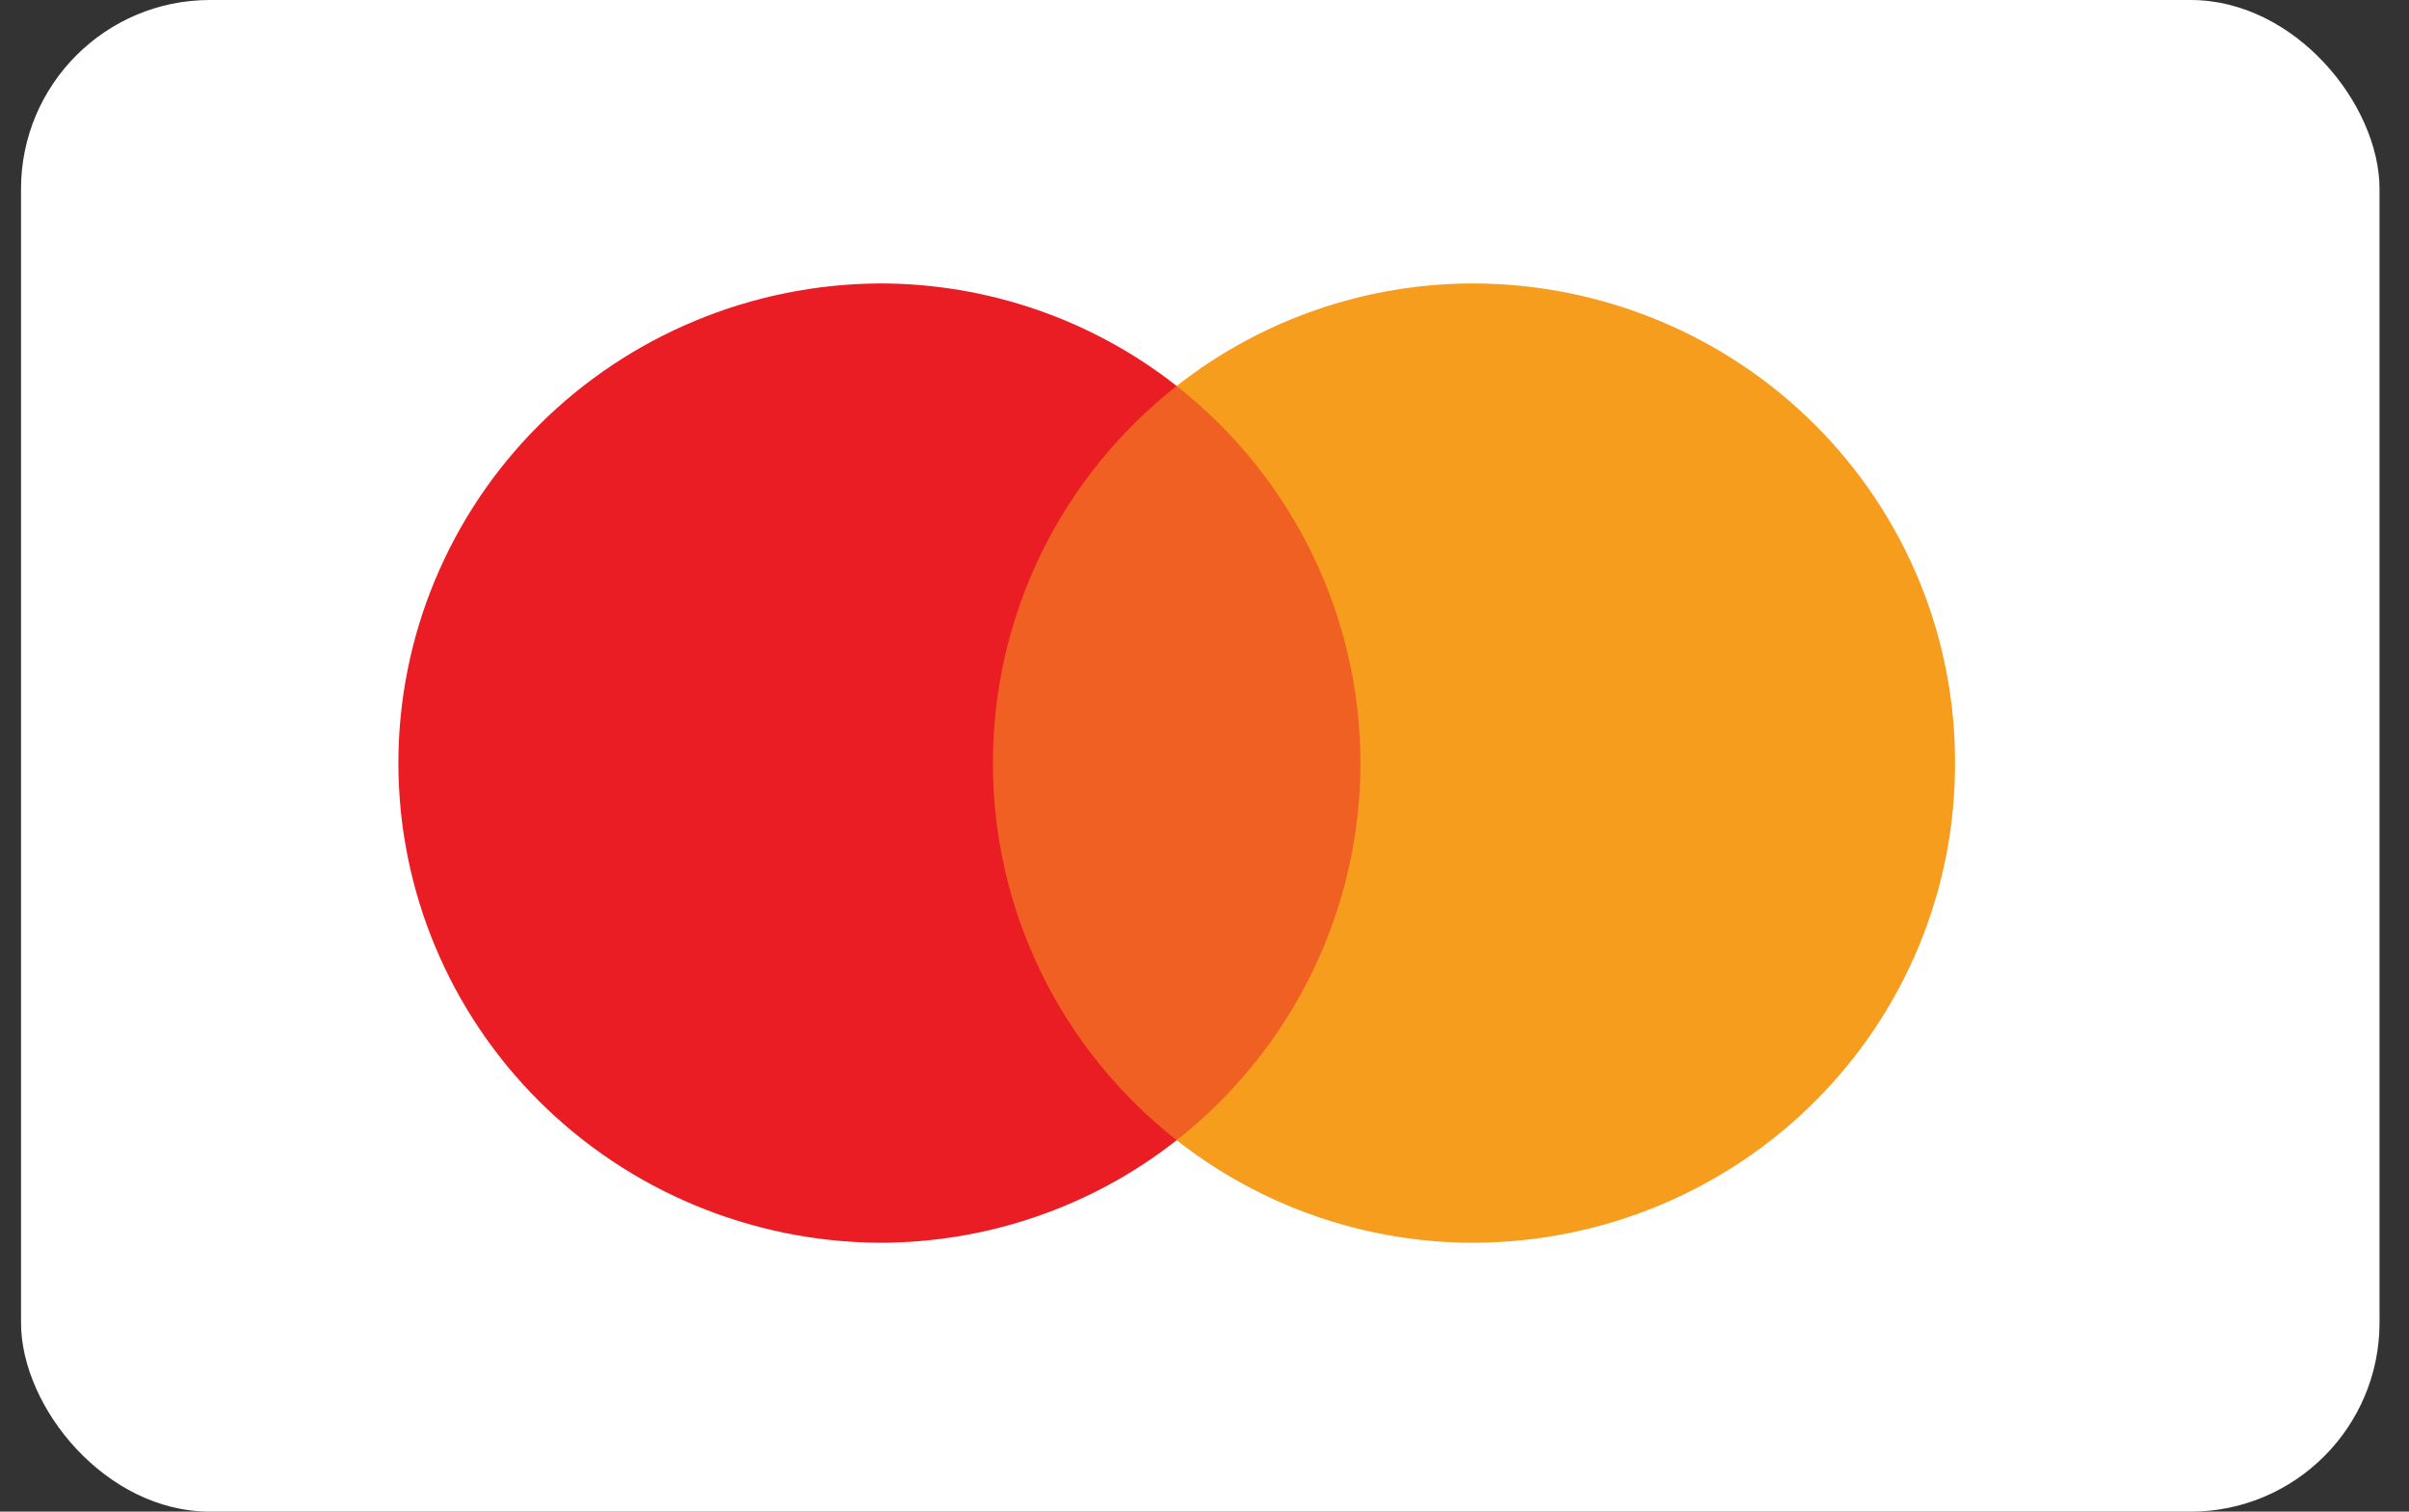 <?xml version="1.0" encoding="UTF-8"?> <svg xmlns="http://www.w3.org/2000/svg" width="51" height="32" viewBox="0 0 51 32" fill="none"><rect x="0" y="0" width="51" height="32" fill="#333333" stroke="none"/><g id="Group 226"><rect id="Rectangle 243" x="0.445" width="49.931" height="32" rx="4" fill="white"></rect><g id="Group 40"><path id="Vector" d="M20.01 24.136H29.813V8.171H20.01V24.136Z" fill="#F06022"></path><path id="Vector_2" d="M21.021 16.154C21.019 14.619 21.367 13.103 22.041 11.72C22.715 10.337 23.696 9.124 24.911 8.171C23.122 6.763 20.903 5.997 18.617 6C15.911 6.017 13.321 7.094 11.413 8.997C9.505 10.899 8.434 13.472 8.434 16.154C8.434 18.836 9.505 21.409 11.413 23.311C13.321 25.213 15.911 26.291 18.617 26.308C20.903 26.31 23.122 25.545 24.911 24.137C23.696 23.184 22.715 21.97 22.041 20.588C21.367 19.205 21.019 17.689 21.021 16.154Z" fill="#EA1D25"></path><path id="Vector_3" d="M41.389 16.154C41.397 18.838 40.329 21.416 38.419 23.32C36.51 25.225 33.914 26.299 31.205 26.308C28.92 26.311 26.701 25.545 24.911 24.137C26.124 23.182 27.104 21.968 27.778 20.586C28.451 19.204 28.801 17.689 28.801 16.154C28.801 14.619 28.451 13.104 27.778 11.722C27.104 10.339 26.124 9.126 24.911 8.171C26.701 6.763 28.92 5.997 31.205 6C33.914 6.009 36.51 7.083 38.419 8.987C40.329 10.892 41.397 13.469 41.389 16.154Z" fill="#F79D1D"></path></g></g></svg> 